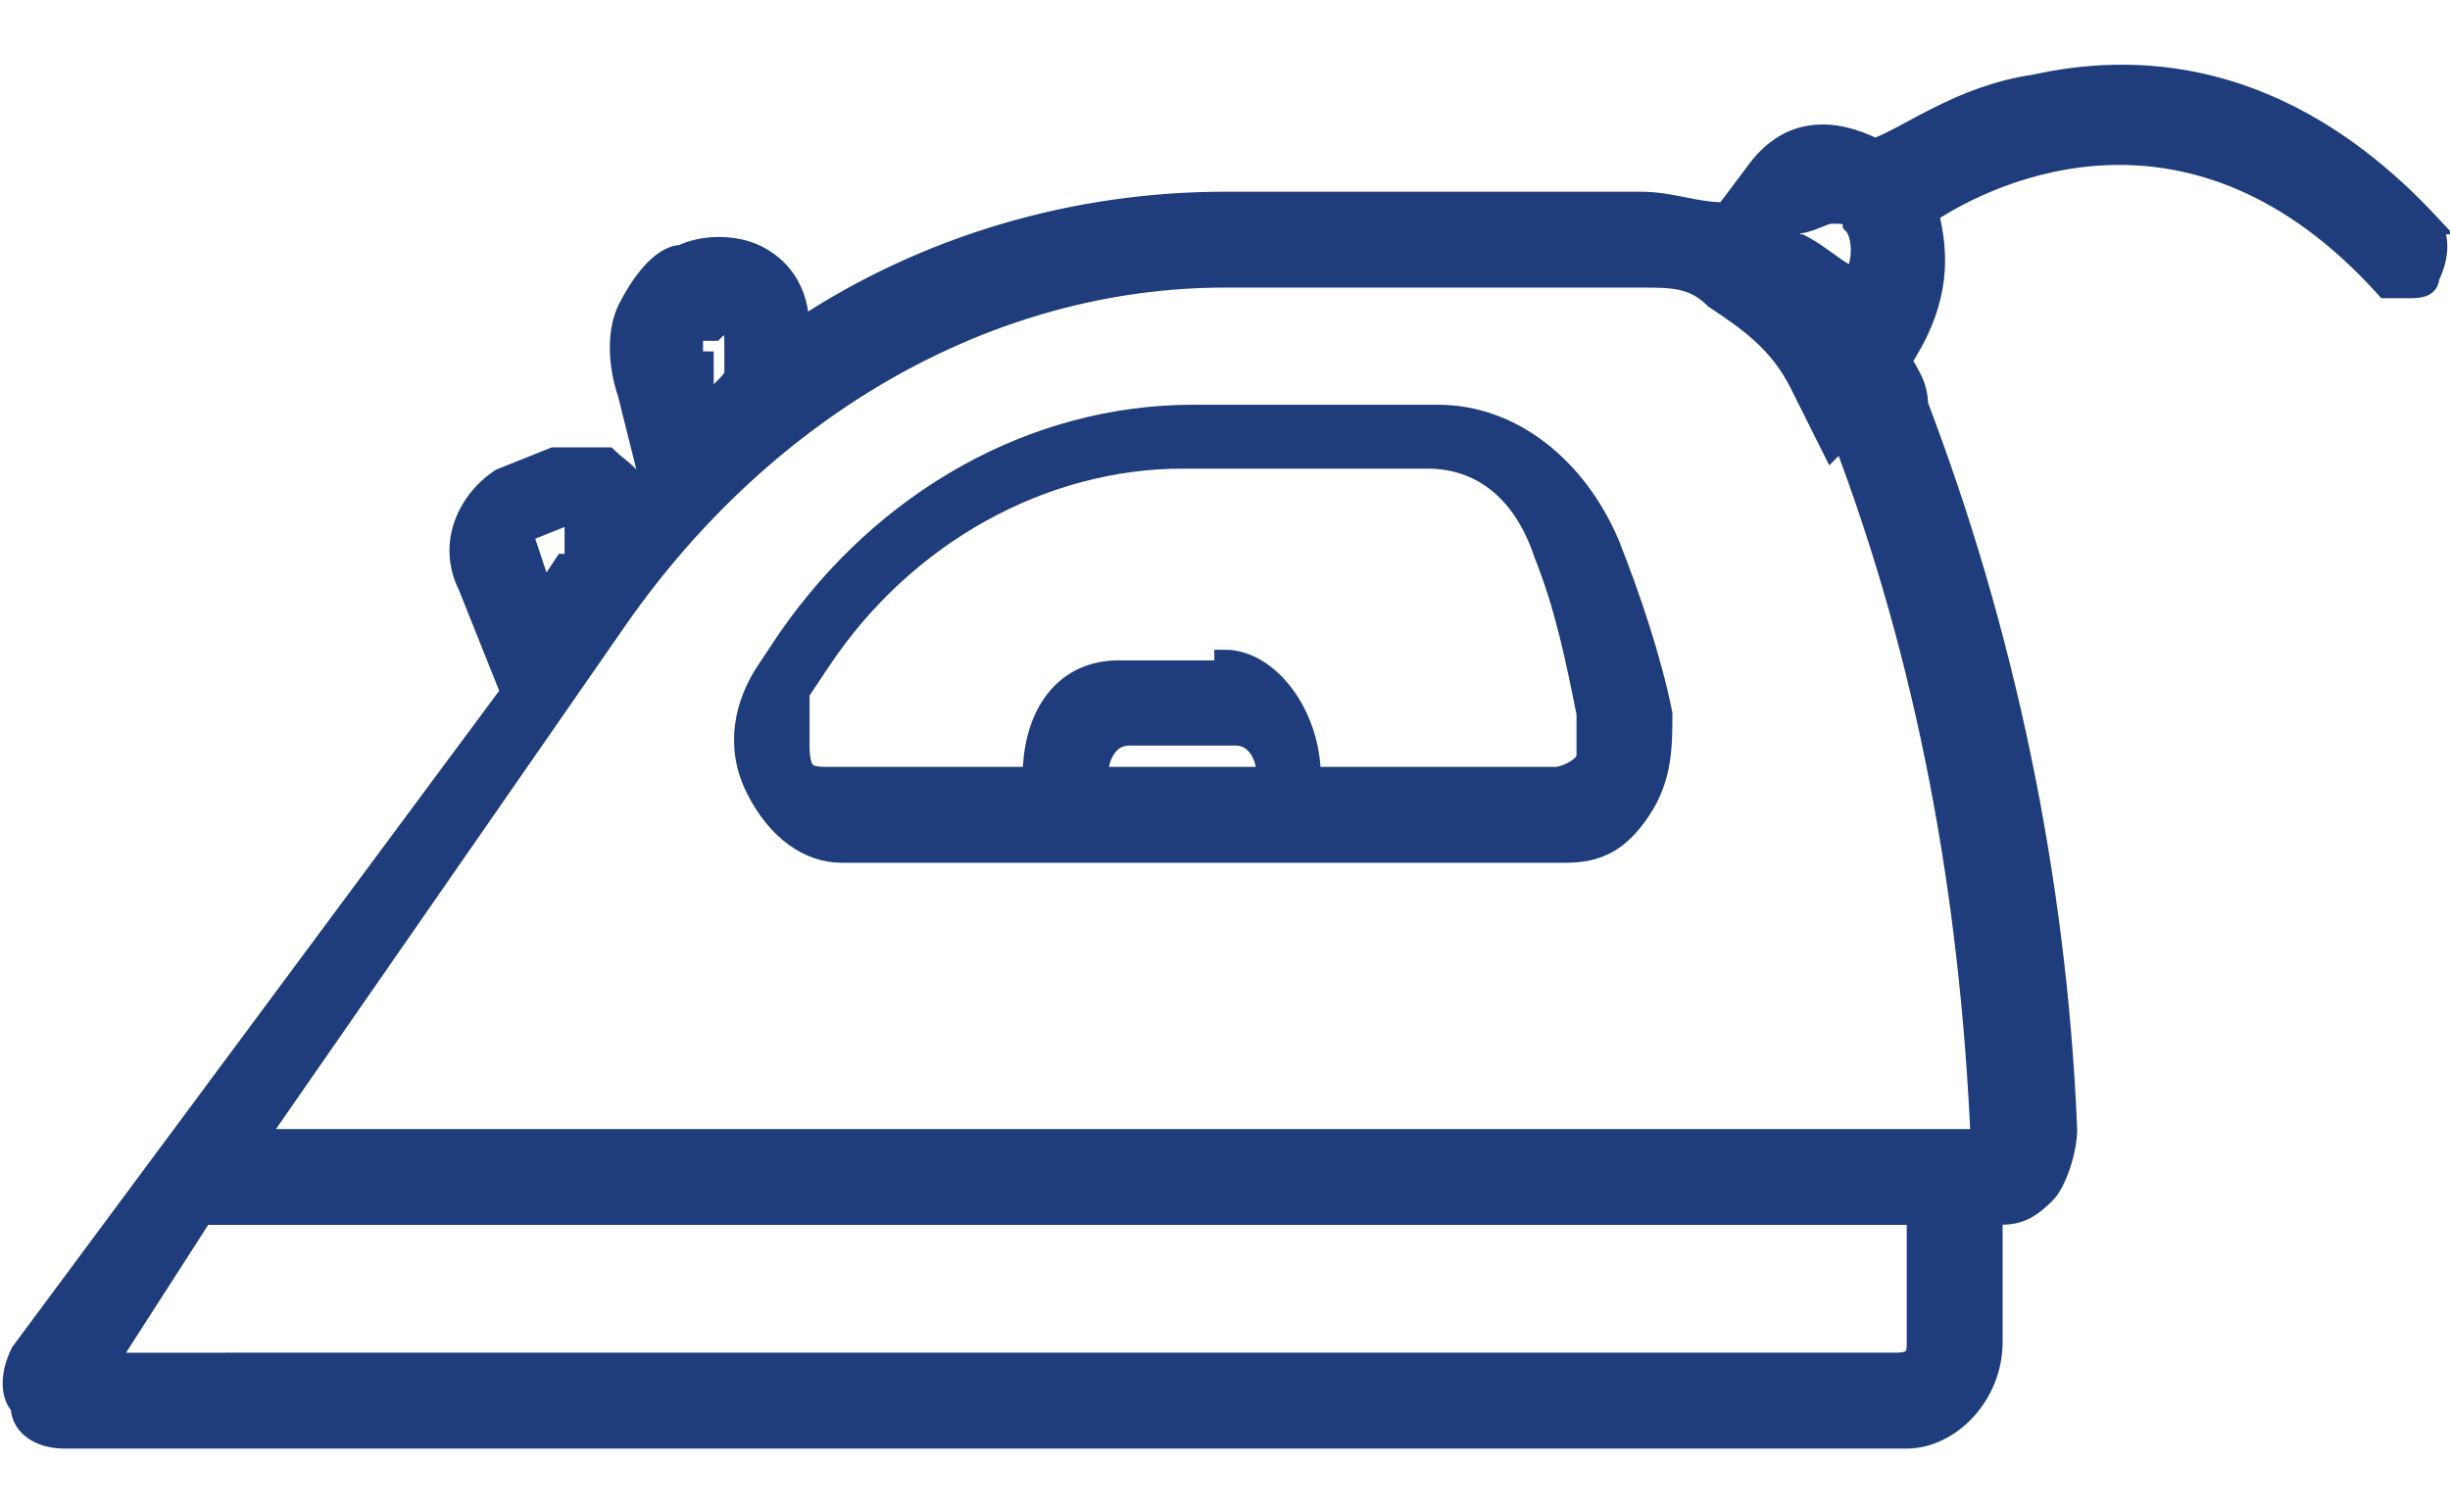 <?xml version="1.0" encoding="UTF-8"?> <svg xmlns="http://www.w3.org/2000/svg" xmlns:xlink="http://www.w3.org/1999/xlink" id="Layer_1" data-name="Layer 1" version="1.1" viewBox="0 0 23 14.2"><defs><style> .cls-1 { clip-path: url(#clippath); } .cls-2 { fill: none; stroke-width: 0px; } .cls-3 { fill: #1f3d7c; stroke: #1f3d7c; stroke-miterlimit: 10; stroke-width: .2px; } </style><clipPath id="clippath"><rect class="cls-2" y=".6" width="23" height="13.1"></rect></clipPath></defs><g class="cls-1"><g><path class="cls-3" d="M22.8,2.1c-1.4-1.5-2.8-1.5-3.7-1.3-.7.1-1.2.5-1.5.6-.4-.2-.8-.2-1.1.2l-.3.4c-.3,0-.5-.1-.8-.1h-3.9c-1.4,0-2.8.4-4,1.2h0c0-.4-.2-.6-.4-.7-.2-.1-.5-.1-.7,0-.2,0-.4.3-.5.5-.1.2-.1.5,0,.8l.2.8c0,0,0,.1-.1.2,0-.2-.2-.3-.3-.4-.2,0-.3,0-.5,0l-.5.2c-.3.2-.5.6-.3,1l.4,1L.2,12.7c-.1.2-.1.4,0,.5,0,.2.2.3.4.3h17.3c.4,0,.8-.4.8-.9v-1.2h0c.2,0,.3,0,.5-.2.1-.1.2-.4.2-.6-.1-2.4-.6-4.7-1.4-6.8,0-.2-.1-.3-.2-.5h.1c.3-.5.3-.9.2-1.3.6-.4,2.5-1.3,4.3.7,0,0,.1,0,.2,0s.2,0,.2-.1c.1-.2.1-.4,0-.5h0ZM5.3,5.3l-.2.3-.2-.6.5-.2v.3c0,0,0,.1,0,.2ZM16.8,2.3v-.2c.2,0,.3-.1.4-.1s.2,0,.2.1c.1.1.1.4,0,.5h0c-.1,0-.3-.2-.5-.3h0ZM17.3,4.1c.8,2.1,1.2,4.3,1.3,6.6H2.4l3.4-4.9c1.4-2,3.5-3.2,5.7-3.2h3.9c.3,0,.5,0,.7.2h0c.3.2.6.4.8.8h0c.1.2.2.4.3.6h0ZM6.8,3c0,0,.1,0,.1.2v.3c0,.1-.2.2-.3.4v-.5c-.2,0-.2-.2-.1-.2,0,0,0-.1.1-.1,0,0,0,0,0,0,0,0,0,0,.1,0h0ZM18,11.4v1.2c0,.1,0,.2-.2.2H1l.9-1.4h16.1Z"></path><path class="cls-3" d="M15.1,5.1c-.3-.7-.9-1.2-1.6-1.2h-2.3c-1.5,0-2.9.8-3.8,2.1l-.2.3c-.2.3-.3.7-.1,1.1.2.4.5.6.8.6h6.8c.3,0,.5-.1.7-.4.2-.3.2-.6.2-.9-.1-.5-.3-1.1-.5-1.6ZM11.5,6.3h-1c-.5,0-.8.4-.8,1h0c0,0-1.9,0-1.9,0-.2,0-.3,0-.3-.3,0-.2,0-.3,0-.5l.2-.3c.8-1.2,2.1-1.9,3.4-1.9h2.3c.5,0,.9.3,1.1.9.2.5.3,1,.4,1.5,0,.1,0,.3,0,.4,0,.1-.2.2-.3.2h-2.3c0-.6-.4-1.1-.8-1.1h0ZM10.3,7.3c0-.2.1-.4.3-.4h1c.2,0,.3.2.3.4h0c0,0-1.6,0-1.6,0h0Z"></path></g></g></svg> 